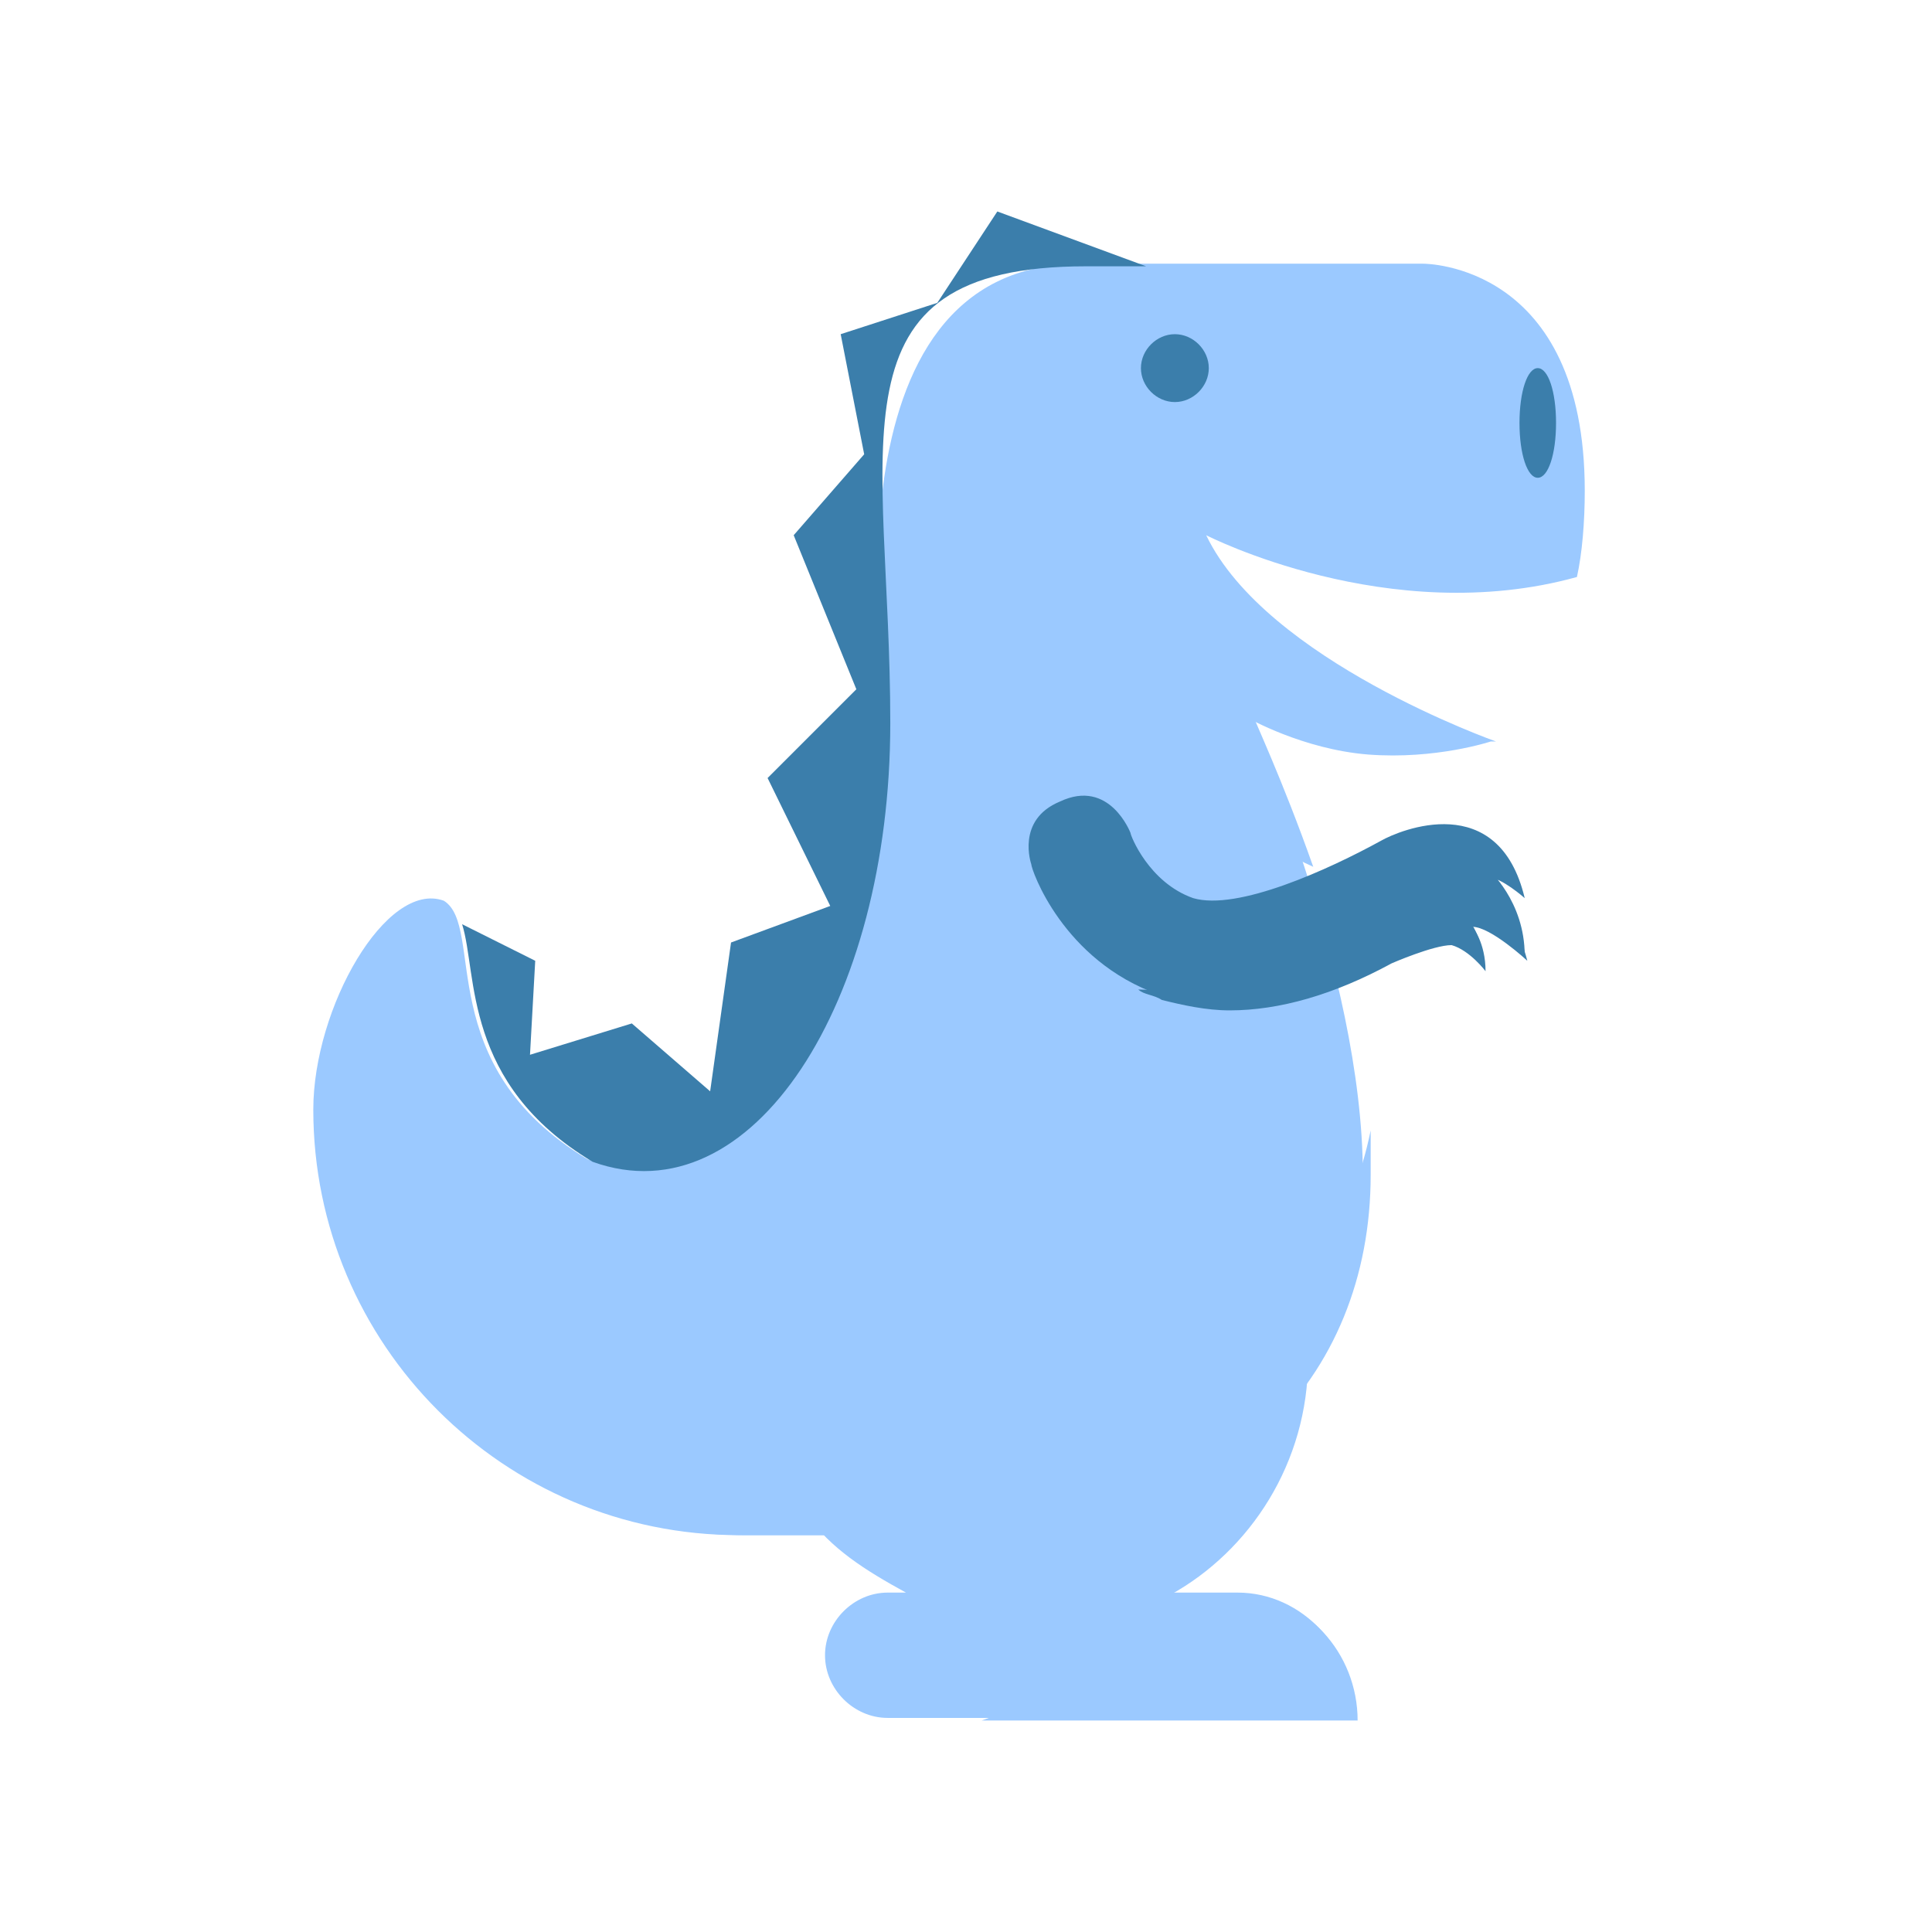 <?xml version="1.0" encoding="UTF-8"?>
<svg xmlns="http://www.w3.org/2000/svg" id="Layer_1" version="1.1" viewBox="0 0 74 74">
  <defs>
    <style>
      .st0 {
        fill: #3b7eab;
      }

      .st1 {
        fill: none;
        stroke: #83dceb;
        stroke-miterlimit: 10;
        stroke-width: 2.5px;
      }

      .st2 {
        fill: #9bc9ff;
      }
    </style>
  </defs>
  <path class="st1" d="M81,34"></path>
  <path class="st2" d="M57.3,28.4s-8.8-3.1-11.1-7.9c0,0,7,3.6,14.2,1.6.2-.9.3-2.1.3-3.3,0-8.7-6.1-8.7-6.2-8.7h-13.1c-10.1,0-7.5,16.1-7.5,17.5,0,10.7-5.3,19-11.4,16.8-6-3.6-3.9-8.9-5.5-9.9-2.2-.8-5,4.1-5,8,0,9,7.3,16.3,16.3,16.3h8.4c9.9,0,15.5-6,15.5-13.8s-4.4-17.5-4.4-17.5c0,0,2.1,1.2,4.6,1.4,2.6.2,4.7-.5,4.7-.5h.2Z"></path>
  <path class="st2" d="M35.9,55h-9.1c-5.3,0-10-2.3-13.2-6,2.6,5.8,8.3,9.8,15,9.8h8.4c9.9,0,15.5-6,15.5-13.8s0-1.1,0-1.7c-1.4,6.8-7.1,11.7-16.5,11.7Z"></path>
  <path class="st0" d="M46.3,14.1c0,.7-.6,1.3-1.3,1.3s-1.3-.6-1.3-1.3.6-1.3,1.3-1.3,1.3.6,1.3,1.3Z"></path>
  <path class="st0" d="M17.7,35.4c.6,1.9,0,6.1,5,9.1,6.1,2.2,11.4-6.1,11.4-16.8s-2.6-17.5,7.5-17.5h2.3l-5.7-2.1-2.3,3.5-3.7,1.2.9,4.6-2.7,3.1,2.4,5.9-3.4,3.4,2.4,4.9-3.8,1.4-.8,5.7-3-2.6-3.9,1.2.2-3.6-2.8-1.4h0Z"></path>
  <path class="st0" d="M59.6,16.2c0,1.2-.3,2.1-.7,2.1s-.7-.9-.7-2.1.3-2.1.7-2.1.7.9.7,2.1Z"></path>
  <path class="st2" d="M48,27.5s-2.5-.7-5-4.4c0,0,.8,7.2,7.3,10.1-1.2-3.4-2.3-5.7-2.3-5.8h0Z"></path>
  <path class="st2" d="M47.4,61h-2.7c3.1-1.7,5.3-5.1,5.3-9,0-5.7-4.6-10.3-10.3-10.3s-10.3,4.6-10.3,10.3,2.2,7.3,5.3,9h-.7c-1.3,0-2.4,1.1-2.4,2.4s1.1,2.4,2.4,2.4h17.9c0-2.6-2-4.8-4.5-4.8h0Z"></path>
  <path class="st2" d="M37.6,65.9h14.4c0-2.6-2-4.8-4.5-4.8h-2.7c3.1-1.7,5.3-5.1,5.3-9s-1.2-5.5-3.1-7.4c3.1,7.4.7,13.7-6.8,17.5,0,0,2.6,1.9-2.6,3.7Z"></path>
  <path class="st0" d="M57,33.6c.5,0,1.4.8,1.4.8-1-4.2-4.8-2.6-5.5-2.2-2,1.1-5.5,2.7-7.2,2.2-1.7-.6-2.4-2.4-2.4-2.5,0,0-.8-2.1-2.7-1.2-1.7.7-1.1,2.4-1.1,2.4,0,.2,1.2,3.7,4.9,5,.8.2,1.7.4,2.6.4,1.9,0,4-.6,6.2-1.8,0,0,1.6-.7,2.3-.7.7.2,1.3,1,1.3,1,0-1.1-.5-1.7-.5-1.7.7,0,2.1,1.3,2.1,1.3,0-2.1-1.4-3.3-1.4-3.3v.2Z"></path>
  <path class="st0" d="M53.8,35c-3.4,2.6-7.5,3-10.2,2.9.2.2.6.2.9.4.8.2,1.7.4,2.6.4,1.9,0,4-.6,6.2-1.8,0,0,1.6-.7,2.3-.7.7.2,1.3,1,1.3,1,0-1.1-.5-1.7-.5-1.7.7,0,2.1,1.3,2.1,1.3-1.2-4.6-4.7-2-4.7-2h0Z"></path>
</svg>
